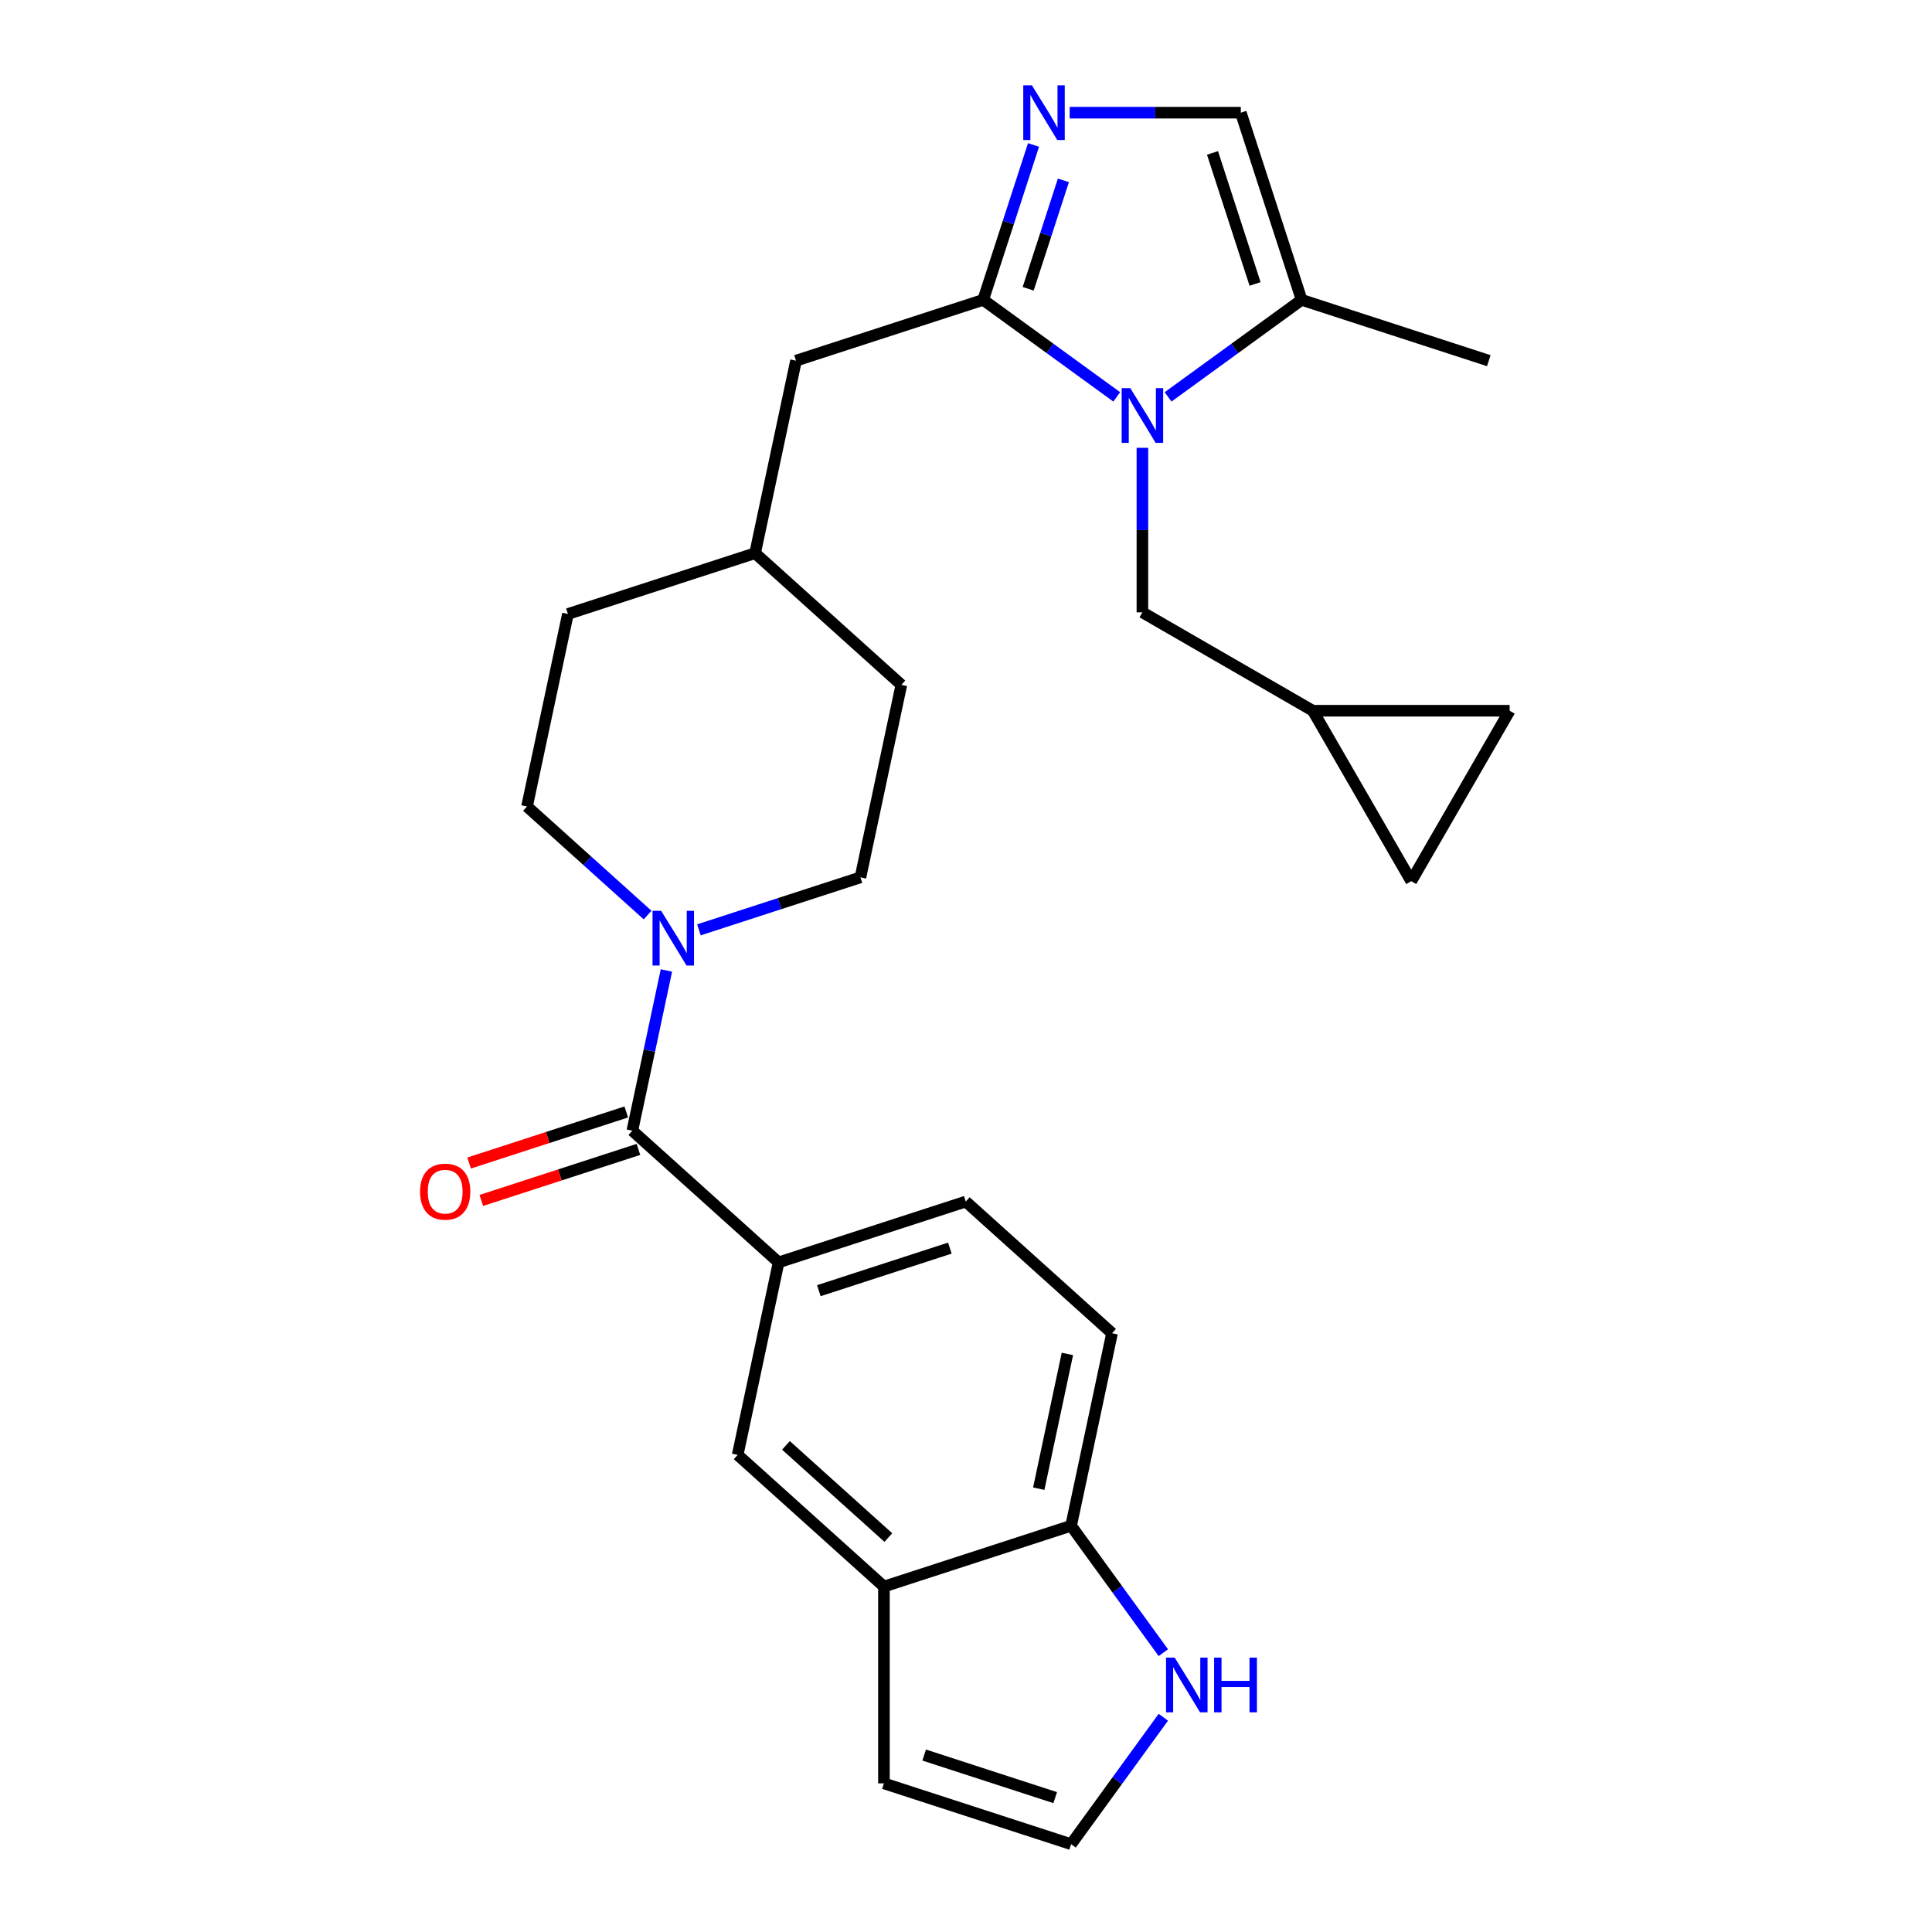 <?xml version='1.0' encoding='iso-8859-1'?>
<svg version='1.1' baseProfile='full'
              xmlns='http://www.w3.org/2000/svg'
                      xmlns:rdkit='http://www.rdkit.org/xml'
                      xmlns:xlink='http://www.w3.org/1999/xlink'
                  xml:space='preserve'
width='1000px' height='1000px' viewBox='0 0 1000 1000'>
<!-- END OF HEADER -->
<rect style='opacity:1.0;fill:#FFFFFF;stroke:none' width='1000' height='1000' x='0' y='0'> </rect>
<path class='bond-0' d='M 578.023,205.426 L 543.461,180.315' style='fill:none;fill-rule:evenodd;stroke:#0000FF;stroke-width:6px;stroke-linecap:butt;stroke-linejoin:miter;stroke-opacity:1' />
<path class='bond-0' d='M 543.461,180.315 L 508.899,155.204' style='fill:none;fill-rule:evenodd;stroke:#000000;stroke-width:6px;stroke-linecap:butt;stroke-linejoin:miter;stroke-opacity:1' />
<path class='bond-4' d='M 604.596,205.426 L 639.158,180.315' style='fill:none;fill-rule:evenodd;stroke:#0000FF;stroke-width:6px;stroke-linecap:butt;stroke-linejoin:miter;stroke-opacity:1' />
<path class='bond-4' d='M 639.158,180.315 L 673.72,155.204' style='fill:none;fill-rule:evenodd;stroke:#000000;stroke-width:6px;stroke-linecap:butt;stroke-linejoin:miter;stroke-opacity:1' />
<path class='bond-8' d='M 591.309,231.786 L 591.309,274.365' style='fill:none;fill-rule:evenodd;stroke:#0000FF;stroke-width:6px;stroke-linecap:butt;stroke-linejoin:miter;stroke-opacity:1' />
<path class='bond-8' d='M 591.309,274.365 L 591.309,316.945' style='fill:none;fill-rule:evenodd;stroke:#000000;stroke-width:6px;stroke-linecap:butt;stroke-linejoin:miter;stroke-opacity:1' />
<path class='bond-1' d='M 508.899,155.204 L 521.923,115.118' style='fill:none;fill-rule:evenodd;stroke:#000000;stroke-width:6px;stroke-linecap:butt;stroke-linejoin:miter;stroke-opacity:1' />
<path class='bond-1' d='M 521.923,115.118 L 534.948,75.031' style='fill:none;fill-rule:evenodd;stroke:#0000FF;stroke-width:6px;stroke-linecap:butt;stroke-linejoin:miter;stroke-opacity:1' />
<path class='bond-1' d='M 532.182,149.474 L 541.299,121.414' style='fill:none;fill-rule:evenodd;stroke:#000000;stroke-width:6px;stroke-linecap:butt;stroke-linejoin:miter;stroke-opacity:1' />
<path class='bond-1' d='M 541.299,121.414 L 550.417,93.353' style='fill:none;fill-rule:evenodd;stroke:#0000FF;stroke-width:6px;stroke-linecap:butt;stroke-linejoin:miter;stroke-opacity:1' />
<path class='bond-14' d='M 508.899,155.204 L 412.019,186.683' style='fill:none;fill-rule:evenodd;stroke:#000000;stroke-width:6px;stroke-linecap:butt;stroke-linejoin:miter;stroke-opacity:1' />
<path class='bond-27' d='M 553.663,58.325 L 597.953,58.325' style='fill:none;fill-rule:evenodd;stroke:#0000FF;stroke-width:6px;stroke-linecap:butt;stroke-linejoin:miter;stroke-opacity:1' />
<path class='bond-27' d='M 597.953,58.325 L 642.242,58.325' style='fill:none;fill-rule:evenodd;stroke:#000000;stroke-width:6px;stroke-linecap:butt;stroke-linejoin:miter;stroke-opacity:1' />
<path class='bond-2' d='M 327.303,585.24 L 336.117,543.774' style='fill:none;fill-rule:evenodd;stroke:#000000;stroke-width:6px;stroke-linecap:butt;stroke-linejoin:miter;stroke-opacity:1' />
<path class='bond-2' d='M 336.117,543.774 L 344.931,502.307' style='fill:none;fill-rule:evenodd;stroke:#0000FF;stroke-width:6px;stroke-linecap:butt;stroke-linejoin:miter;stroke-opacity:1' />
<path class='bond-5' d='M 327.303,585.24 L 403.004,653.401' style='fill:none;fill-rule:evenodd;stroke:#000000;stroke-width:6px;stroke-linecap:butt;stroke-linejoin:miter;stroke-opacity:1' />
<path class='bond-17' d='M 324.155,575.552 L 283.488,588.765' style='fill:none;fill-rule:evenodd;stroke:#000000;stroke-width:6px;stroke-linecap:butt;stroke-linejoin:miter;stroke-opacity:1' />
<path class='bond-17' d='M 283.488,588.765 L 242.822,601.979' style='fill:none;fill-rule:evenodd;stroke:#FF0000;stroke-width:6px;stroke-linecap:butt;stroke-linejoin:miter;stroke-opacity:1' />
<path class='bond-17' d='M 330.451,594.928 L 289.784,608.141' style='fill:none;fill-rule:evenodd;stroke:#000000;stroke-width:6px;stroke-linecap:butt;stroke-linejoin:miter;stroke-opacity:1' />
<path class='bond-17' d='M 289.784,608.141 L 249.118,621.355' style='fill:none;fill-rule:evenodd;stroke:#FF0000;stroke-width:6px;stroke-linecap:butt;stroke-linejoin:miter;stroke-opacity:1' />
<path class='bond-3' d='M 361.768,481.284 L 403.565,467.703' style='fill:none;fill-rule:evenodd;stroke:#0000FF;stroke-width:6px;stroke-linecap:butt;stroke-linejoin:miter;stroke-opacity:1' />
<path class='bond-3' d='M 403.565,467.703 L 445.362,454.123' style='fill:none;fill-rule:evenodd;stroke:#000000;stroke-width:6px;stroke-linecap:butt;stroke-linejoin:miter;stroke-opacity:1' />
<path class='bond-29' d='M 335.195,473.637 L 303.988,445.538' style='fill:none;fill-rule:evenodd;stroke:#0000FF;stroke-width:6px;stroke-linecap:butt;stroke-linejoin:miter;stroke-opacity:1' />
<path class='bond-29' d='M 303.988,445.538 L 272.781,417.439' style='fill:none;fill-rule:evenodd;stroke:#000000;stroke-width:6px;stroke-linecap:butt;stroke-linejoin:miter;stroke-opacity:1' />
<path class='bond-6' d='M 673.72,155.204 L 642.242,58.325' style='fill:none;fill-rule:evenodd;stroke:#000000;stroke-width:6px;stroke-linecap:butt;stroke-linejoin:miter;stroke-opacity:1' />
<path class='bond-6' d='M 649.623,146.968 L 627.588,79.152' style='fill:none;fill-rule:evenodd;stroke:#000000;stroke-width:6px;stroke-linecap:butt;stroke-linejoin:miter;stroke-opacity:1' />
<path class='bond-26' d='M 673.72,155.204 L 770.6,186.683' style='fill:none;fill-rule:evenodd;stroke:#000000;stroke-width:6px;stroke-linecap:butt;stroke-linejoin:miter;stroke-opacity:1' />
<path class='bond-9' d='M 403.004,653.401 L 381.825,753.041' style='fill:none;fill-rule:evenodd;stroke:#000000;stroke-width:6px;stroke-linecap:butt;stroke-linejoin:miter;stroke-opacity:1' />
<path class='bond-21' d='M 403.004,653.401 L 499.883,621.923' style='fill:none;fill-rule:evenodd;stroke:#000000;stroke-width:6px;stroke-linecap:butt;stroke-linejoin:miter;stroke-opacity:1' />
<path class='bond-21' d='M 423.831,668.056 L 491.647,646.021' style='fill:none;fill-rule:evenodd;stroke:#000000;stroke-width:6px;stroke-linecap:butt;stroke-linejoin:miter;stroke-opacity:1' />
<path class='bond-7' d='M 457.525,821.202 L 381.825,753.041' style='fill:none;fill-rule:evenodd;stroke:#000000;stroke-width:6px;stroke-linecap:butt;stroke-linejoin:miter;stroke-opacity:1' />
<path class='bond-7' d='M 459.802,795.838 L 406.812,748.125' style='fill:none;fill-rule:evenodd;stroke:#000000;stroke-width:6px;stroke-linecap:butt;stroke-linejoin:miter;stroke-opacity:1' />
<path class='bond-18' d='M 457.525,821.202 L 457.525,923.067' style='fill:none;fill-rule:evenodd;stroke:#000000;stroke-width:6px;stroke-linecap:butt;stroke-linejoin:miter;stroke-opacity:1' />
<path class='bond-30' d='M 457.525,821.202 L 554.405,789.724' style='fill:none;fill-rule:evenodd;stroke:#000000;stroke-width:6px;stroke-linecap:butt;stroke-linejoin:miter;stroke-opacity:1' />
<path class='bond-11' d='M 591.309,316.945 L 679.527,367.877' style='fill:none;fill-rule:evenodd;stroke:#000000;stroke-width:6px;stroke-linecap:butt;stroke-linejoin:miter;stroke-opacity:1' />
<path class='bond-10' d='M 602.142,855.428 L 578.273,822.576' style='fill:none;fill-rule:evenodd;stroke:#0000FF;stroke-width:6px;stroke-linecap:butt;stroke-linejoin:miter;stroke-opacity:1' />
<path class='bond-10' d='M 578.273,822.576 L 554.405,789.724' style='fill:none;fill-rule:evenodd;stroke:#000000;stroke-width:6px;stroke-linecap:butt;stroke-linejoin:miter;stroke-opacity:1' />
<path class='bond-31' d='M 602.142,888.841 L 578.273,921.693' style='fill:none;fill-rule:evenodd;stroke:#0000FF;stroke-width:6px;stroke-linecap:butt;stroke-linejoin:miter;stroke-opacity:1' />
<path class='bond-31' d='M 578.273,921.693 L 554.405,954.545' style='fill:none;fill-rule:evenodd;stroke:#000000;stroke-width:6px;stroke-linecap:butt;stroke-linejoin:miter;stroke-opacity:1' />
<path class='bond-15' d='M 679.527,367.877 L 781.393,367.877' style='fill:none;fill-rule:evenodd;stroke:#000000;stroke-width:6px;stroke-linecap:butt;stroke-linejoin:miter;stroke-opacity:1' />
<path class='bond-16' d='M 679.527,367.877 L 730.46,456.095' style='fill:none;fill-rule:evenodd;stroke:#000000;stroke-width:6px;stroke-linecap:butt;stroke-linejoin:miter;stroke-opacity:1' />
<path class='bond-12' d='M 554.405,789.724 L 575.584,690.084' style='fill:none;fill-rule:evenodd;stroke:#000000;stroke-width:6px;stroke-linecap:butt;stroke-linejoin:miter;stroke-opacity:1' />
<path class='bond-12' d='M 537.654,770.542 L 552.479,700.795' style='fill:none;fill-rule:evenodd;stroke:#000000;stroke-width:6px;stroke-linecap:butt;stroke-linejoin:miter;stroke-opacity:1' />
<path class='bond-13' d='M 554.405,954.545 L 457.525,923.067' style='fill:none;fill-rule:evenodd;stroke:#000000;stroke-width:6px;stroke-linecap:butt;stroke-linejoin:miter;stroke-opacity:1' />
<path class='bond-13' d='M 546.169,930.448 L 478.353,908.413' style='fill:none;fill-rule:evenodd;stroke:#000000;stroke-width:6px;stroke-linecap:butt;stroke-linejoin:miter;stroke-opacity:1' />
<path class='bond-23' d='M 412.019,186.683 L 390.84,286.322' style='fill:none;fill-rule:evenodd;stroke:#000000;stroke-width:6px;stroke-linecap:butt;stroke-linejoin:miter;stroke-opacity:1' />
<path class='bond-28' d='M 781.393,367.877 L 730.46,456.095' style='fill:none;fill-rule:evenodd;stroke:#000000;stroke-width:6px;stroke-linecap:butt;stroke-linejoin:miter;stroke-opacity:1' />
<path class='bond-19' d='M 272.781,417.439 L 293.96,317.8' style='fill:none;fill-rule:evenodd;stroke:#000000;stroke-width:6px;stroke-linecap:butt;stroke-linejoin:miter;stroke-opacity:1' />
<path class='bond-20' d='M 445.362,454.123 L 466.541,354.483' style='fill:none;fill-rule:evenodd;stroke:#000000;stroke-width:6px;stroke-linecap:butt;stroke-linejoin:miter;stroke-opacity:1' />
<path class='bond-22' d='M 499.883,621.923 L 575.584,690.084' style='fill:none;fill-rule:evenodd;stroke:#000000;stroke-width:6px;stroke-linecap:butt;stroke-linejoin:miter;stroke-opacity:1' />
<path class='bond-24' d='M 390.84,286.322 L 293.96,317.8' style='fill:none;fill-rule:evenodd;stroke:#000000;stroke-width:6px;stroke-linecap:butt;stroke-linejoin:miter;stroke-opacity:1' />
<path class='bond-25' d='M 390.84,286.322 L 466.541,354.483' style='fill:none;fill-rule:evenodd;stroke:#000000;stroke-width:6px;stroke-linecap:butt;stroke-linejoin:miter;stroke-opacity:1' />
<path  class='atom-0' d='M 585.049 200.919
L 594.329 215.919
Q 595.249 217.399, 596.729 220.079
Q 598.209 222.759, 598.289 222.919
L 598.289 200.919
L 602.049 200.919
L 602.049 229.239
L 598.169 229.239
L 588.209 212.839
Q 587.049 210.919, 585.809 208.719
Q 584.609 206.519, 584.249 205.839
L 584.249 229.239
L 580.569 229.239
L 580.569 200.919
L 585.049 200.919
' fill='#0000FF'/>
<path  class='atom-2' d='M 534.117 44.165
L 543.397 59.165
Q 544.317 60.645, 545.797 63.325
Q 547.277 66.005, 547.357 66.165
L 547.357 44.165
L 551.117 44.165
L 551.117 72.485
L 547.237 72.485
L 537.277 56.085
Q 536.117 54.165, 534.877 51.965
Q 533.677 49.765, 533.317 49.085
L 533.317 72.485
L 529.637 72.485
L 529.637 44.165
L 534.117 44.165
' fill='#0000FF'/>
<path  class='atom-4' d='M 342.222 471.441
L 351.502 486.441
Q 352.422 487.921, 353.902 490.601
Q 355.382 493.281, 355.462 493.441
L 355.462 471.441
L 359.222 471.441
L 359.222 499.761
L 355.342 499.761
L 345.382 483.361
Q 344.222 481.441, 342.982 479.241
Q 341.782 477.041, 341.422 476.361
L 341.422 499.761
L 337.742 499.761
L 337.742 471.441
L 342.222 471.441
' fill='#0000FF'/>
<path  class='atom-11' d='M 608.02 857.975
L 617.3 872.975
Q 618.22 874.455, 619.7 877.135
Q 621.18 879.815, 621.26 879.975
L 621.26 857.975
L 625.02 857.975
L 625.02 886.295
L 621.14 886.295
L 611.18 869.895
Q 610.02 867.975, 608.78 865.775
Q 607.58 863.575, 607.22 862.895
L 607.22 886.295
L 603.54 886.295
L 603.54 857.975
L 608.02 857.975
' fill='#0000FF'/>
<path  class='atom-11' d='M 628.42 857.975
L 632.26 857.975
L 632.26 870.015
L 646.74 870.015
L 646.74 857.975
L 650.58 857.975
L 650.58 886.295
L 646.74 886.295
L 646.74 873.215
L 632.26 873.215
L 632.26 886.295
L 628.42 886.295
L 628.42 857.975
' fill='#0000FF'/>
<path  class='atom-18' d='M 217.423 616.798
Q 217.423 609.998, 220.783 606.198
Q 224.143 602.398, 230.423 602.398
Q 236.703 602.398, 240.063 606.198
Q 243.423 609.998, 243.423 616.798
Q 243.423 623.678, 240.023 627.598
Q 236.623 631.478, 230.423 631.478
Q 224.183 631.478, 220.783 627.598
Q 217.423 623.718, 217.423 616.798
M 230.423 628.278
Q 234.743 628.278, 237.063 625.398
Q 239.423 622.478, 239.423 616.798
Q 239.423 611.238, 237.063 608.438
Q 234.743 605.598, 230.423 605.598
Q 226.103 605.598, 223.743 608.398
Q 221.423 611.198, 221.423 616.798
Q 221.423 622.518, 223.743 625.398
Q 226.103 628.278, 230.423 628.278
' fill='#FF0000'/>
</svg>
